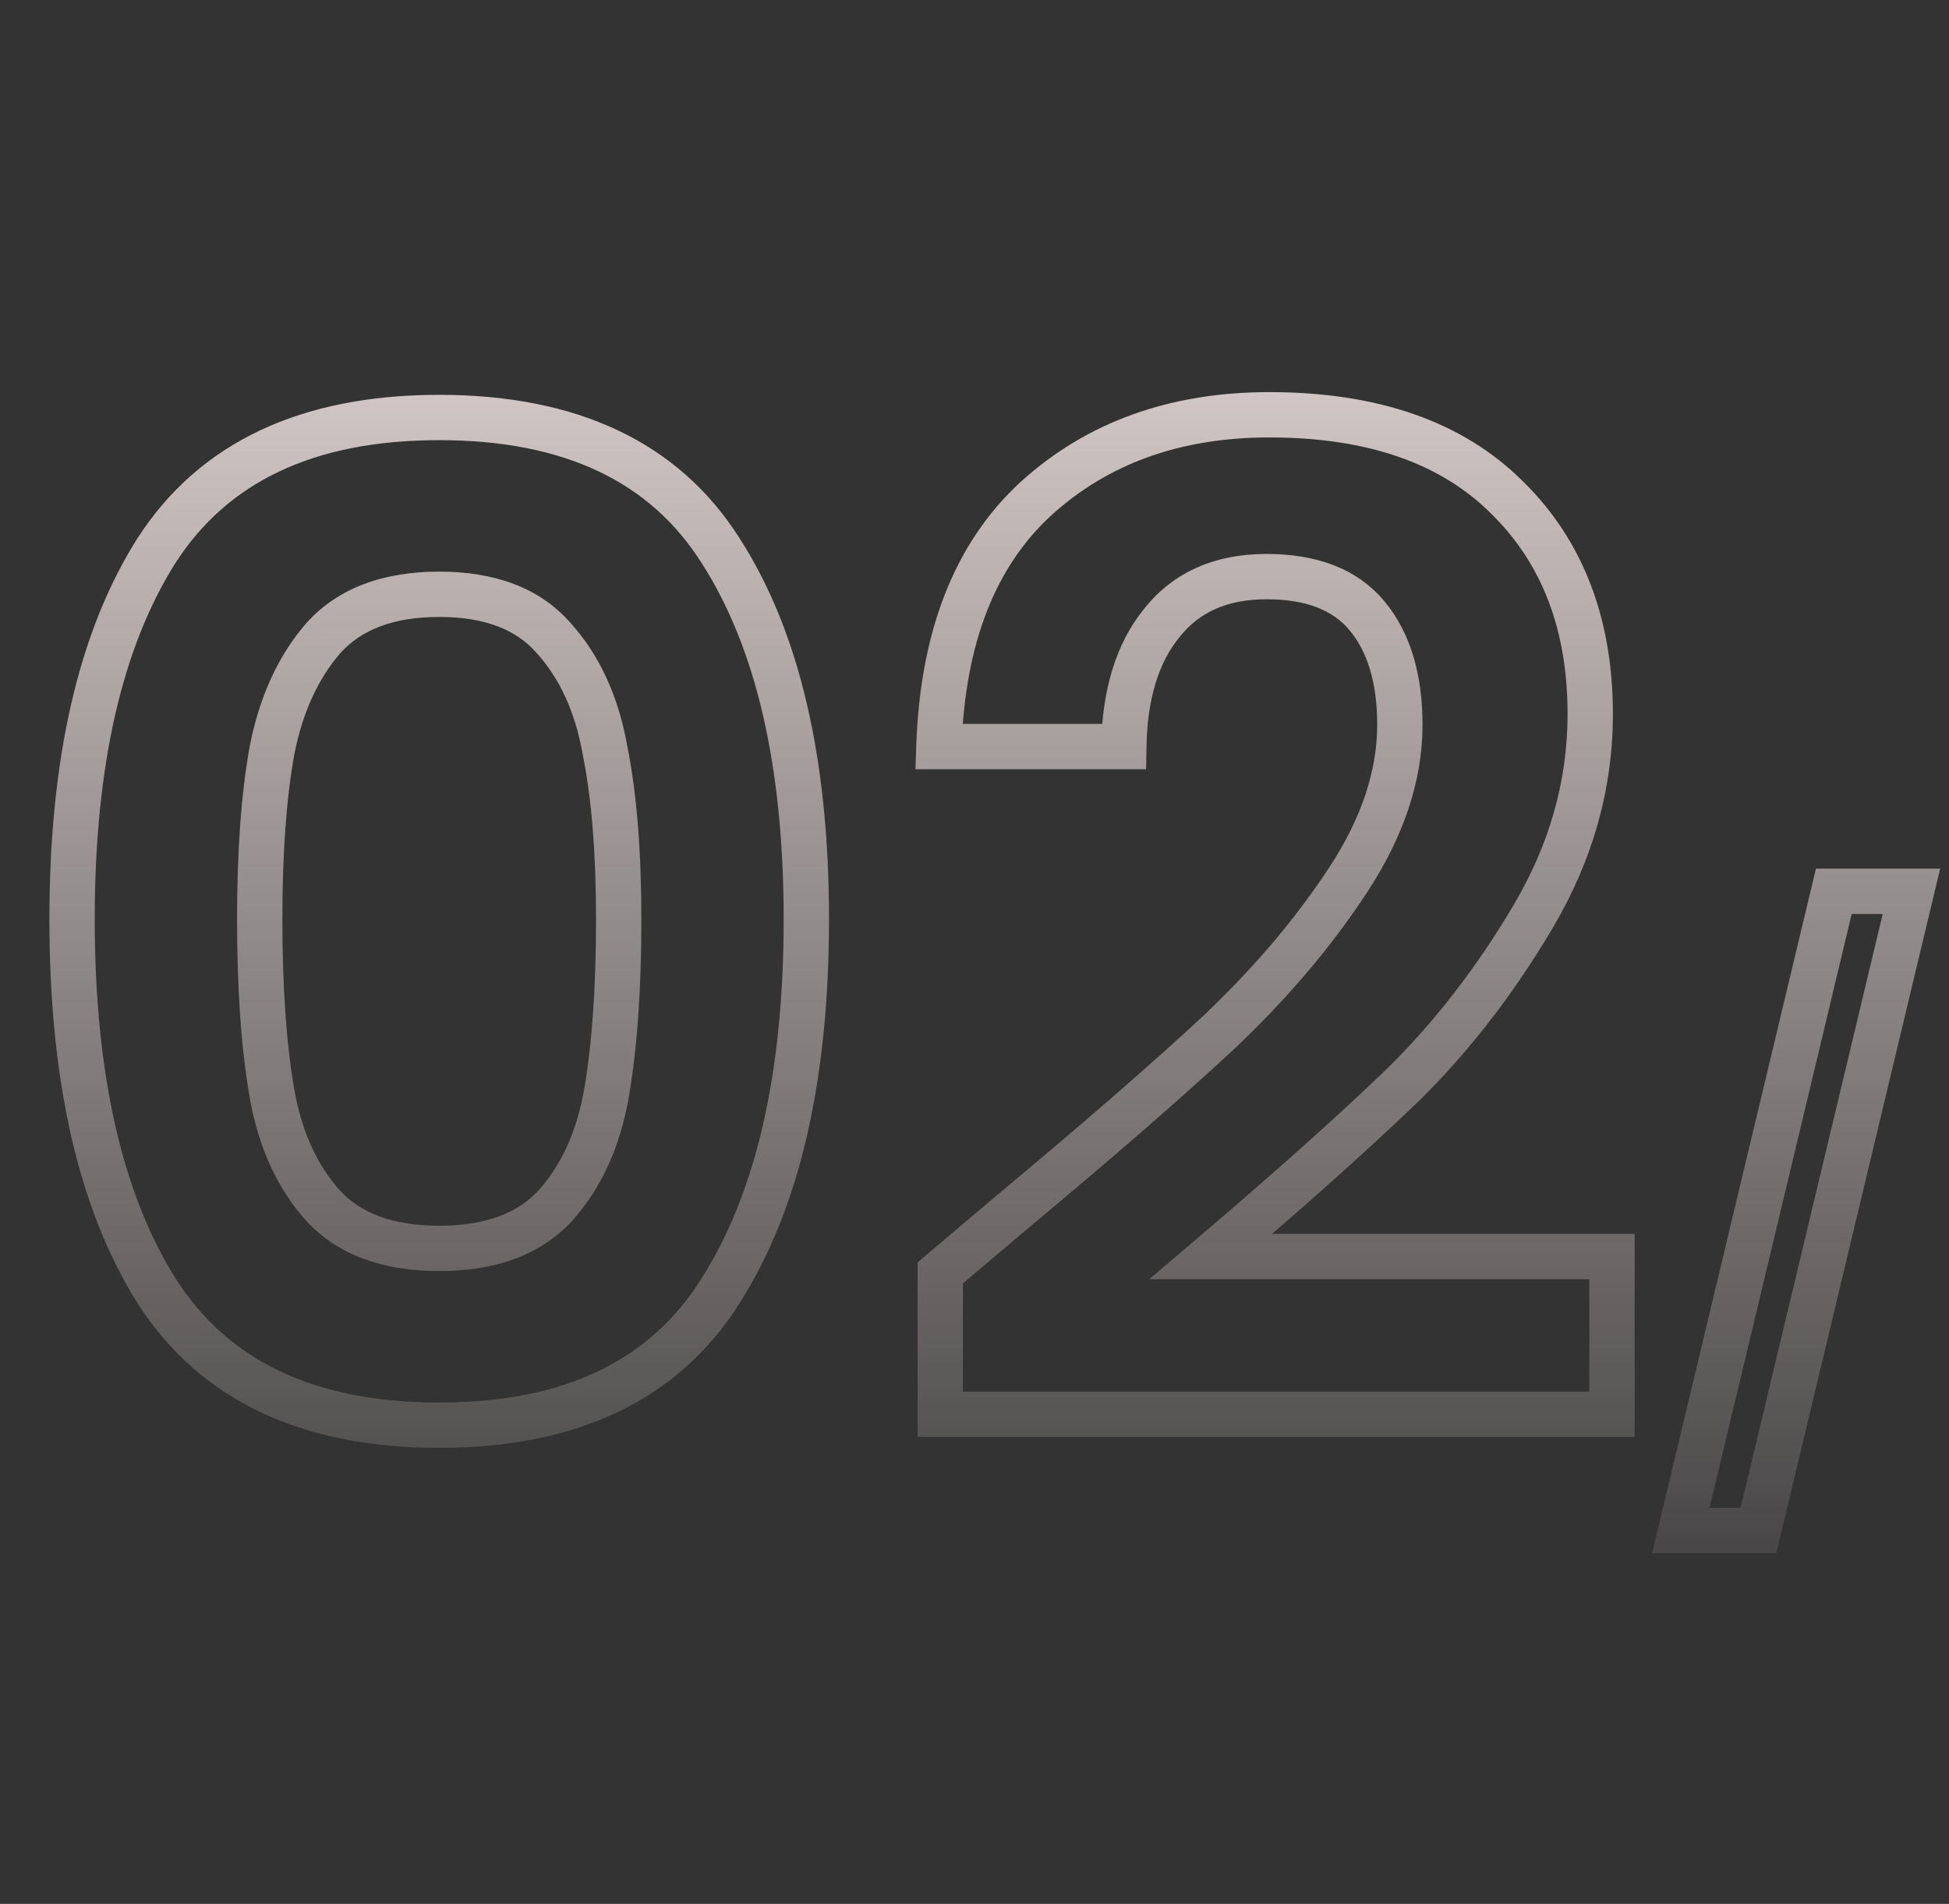 <svg width="86" height="84" viewBox="0 0 86 84" fill="none" xmlns="http://www.w3.org/2000/svg">
<rect x="0" y="0" width="86" height="84" fill="#333333" stroke="none"/>
<path d="M6.9 24.3L6.059 23.759L6.055 23.765L6.9 24.3ZM31.8 24.3L30.955 24.835L30.959 24.841L31.8 24.3ZM31.8 56.94L30.956 56.403L30.953 56.409L31.8 56.94ZM6.9 56.94L6.052 57.471L6.056 57.477L6.9 56.94ZM26.7 33.12L25.715 33.294L25.717 33.305L25.719 33.316L26.7 33.12ZM24.42 28.14L23.667 28.799L23.673 28.805L23.679 28.811L24.42 28.14ZM14.28 28.14L13.539 27.468L13.533 27.475L13.527 27.482L14.28 28.14ZM12 33.12L11.019 32.928L11.017 32.935L11.016 32.943L12 33.12ZM12 48.24L11.015 48.41L11.015 48.414L12 48.24ZM14.28 53.22L13.539 53.892L13.544 53.897L13.55 53.903L14.28 53.22ZM24.48 53.22L25.21 53.903L25.216 53.897L25.221 53.892L24.48 53.22ZM26.76 48.24L27.745 48.414L27.745 48.41L26.76 48.24ZM4.18 40.56C4.18 33.742 5.404 28.534 7.745 24.835L6.055 23.765C3.436 27.906 2.18 33.538 2.18 40.56H4.18ZM7.741 24.841C10.031 21.279 13.825 19.42 19.38 19.42V17.42C13.335 17.42 8.809 19.481 6.059 23.759L7.741 24.841ZM19.38 19.42C24.935 19.42 28.705 21.279 30.955 24.835L32.645 23.765C29.935 19.481 25.425 17.42 19.38 17.42V19.42ZM30.959 24.841C33.336 28.539 34.58 33.744 34.58 40.56H36.58C36.58 33.535 35.304 27.901 32.641 23.759L30.959 24.841ZM34.58 40.56C34.58 47.416 33.336 52.663 30.956 56.403L32.644 57.477C35.304 53.297 36.58 47.624 36.58 40.56H34.58ZM30.953 56.409C28.701 60.005 24.931 61.88 19.38 61.88V63.88C25.429 63.88 29.939 61.795 32.648 57.471L30.953 56.409ZM19.38 61.88C13.829 61.88 10.035 60.004 7.744 56.403L6.056 57.477C8.805 61.795 13.331 63.88 19.38 63.88V61.88ZM7.748 56.409C5.405 52.668 4.18 47.418 4.18 40.56H2.18C2.18 47.622 3.435 53.292 6.052 57.471L7.748 56.409ZM28.3 40.56C28.3 37.561 28.098 35.01 27.681 32.924L25.719 33.316C26.102 35.23 26.3 37.639 26.3 40.56H28.3ZM27.685 32.946C27.299 30.758 26.471 28.914 25.161 27.468L23.679 28.811C24.689 29.926 25.381 31.402 25.715 33.294L27.685 32.946ZM25.173 27.482C23.807 25.921 21.811 25.22 19.38 25.22V27.22C21.429 27.22 22.793 27.799 23.667 28.799L25.173 27.482ZM19.38 25.22C16.947 25.22 14.941 25.922 13.539 27.468L15.021 28.811C15.939 27.799 17.334 27.22 19.38 27.22V25.22ZM13.527 27.482C12.268 28.921 11.445 30.753 11.019 32.928L12.981 33.312C13.355 31.407 14.052 29.919 15.033 28.799L13.527 27.482ZM11.016 32.943C10.642 35.021 10.46 37.565 10.46 40.56H12.46C12.46 37.635 12.638 35.219 12.984 33.297L11.016 32.943ZM10.46 40.56C10.46 43.635 10.642 46.256 11.015 48.41L12.985 48.069C12.638 46.064 12.46 43.565 12.46 40.56H10.46ZM11.015 48.414C11.401 50.602 12.229 52.446 13.539 53.892L15.021 52.548C14.011 51.434 13.319 49.958 12.985 48.066L11.015 48.414ZM13.55 53.903C14.954 55.404 16.956 56.08 19.38 56.08V54.08C17.324 54.08 15.926 53.516 15.01 52.537L13.55 53.903ZM19.38 56.08C21.804 56.08 23.806 55.404 25.21 53.903L23.75 52.537C22.834 53.516 21.436 54.08 19.38 54.08V56.08ZM25.221 53.892C26.531 52.446 27.359 50.602 27.745 48.414L25.775 48.066C25.441 49.958 24.749 51.434 23.739 52.548L25.221 53.892ZM27.745 48.41C28.118 46.256 28.3 43.635 28.3 40.56H26.3C26.3 43.565 26.122 46.064 25.775 48.069L27.745 48.41ZM44.609 53.52L43.969 52.752L43.963 52.757L44.609 53.52ZM53.789 45.54L54.47 46.272L54.477 46.266L53.789 45.54ZM59.489 38.82L60.325 39.368L60.325 39.368L59.489 38.82ZM60.329 27.18L59.559 27.817L59.559 27.817L60.329 27.18ZM51.269 27.48L52.043 28.113L52.048 28.108L52.052 28.102L51.269 27.48ZM49.589 32.94V33.94H50.572L50.589 32.957L49.589 32.94ZM41.429 32.94L40.43 32.907L40.395 33.94H41.429V32.94ZM45.689 22.02L45.015 21.281L45.01 21.286L45.689 22.02ZM66.509 21.96L65.802 22.667L65.808 22.673L66.509 21.96ZM67.649 40.44L68.51 40.949L68.51 40.949L67.649 40.44ZM61.889 47.88L62.583 48.6L62.59 48.594L61.889 47.88ZM53.429 55.44L52.781 54.678L50.71 56.44H53.429V55.44ZM71.129 55.44H72.129V54.44H71.129V55.44ZM71.129 62.4V63.4H72.129V62.4H71.129ZM41.489 62.4H40.489V63.4H41.489V62.4ZM41.489 56.16L40.843 55.397L40.489 55.696V56.16H41.489ZM45.249 54.288C49.096 51.083 52.171 48.41 54.47 46.272L53.108 44.808C50.847 46.91 47.802 49.557 43.969 52.752L45.249 54.288ZM54.477 46.266C56.806 44.059 58.758 41.761 60.325 39.368L58.653 38.272C57.18 40.519 55.332 42.7 53.101 44.814L54.477 46.266ZM60.325 39.368C61.927 36.924 62.769 34.456 62.769 31.98H60.769C60.769 33.983 60.091 36.076 58.653 38.272L60.325 39.368ZM62.769 31.98C62.769 29.79 62.253 27.936 61.099 26.542L59.559 27.817C60.325 28.744 60.769 30.09 60.769 31.98H62.769ZM61.099 26.542C59.892 25.083 58.083 24.44 55.889 24.44V26.44C57.696 26.44 58.846 26.957 59.559 27.817L61.099 26.542ZM55.889 24.44C53.636 24.44 51.786 25.221 50.486 26.858L52.052 28.102C52.912 27.019 54.142 26.44 55.889 26.44V24.44ZM50.495 26.847C49.229 28.394 48.632 30.458 48.589 32.923L50.589 32.957C50.626 30.782 51.149 29.206 52.043 28.113L50.495 26.847ZM49.589 31.94H41.429V33.94H49.589V31.94ZM42.428 32.973C42.583 28.353 43.94 25.001 46.368 22.754L45.01 21.286C42.078 23.999 40.596 27.927 40.43 32.907L42.428 32.973ZM46.363 22.759C48.874 20.469 52.063 19.3 56.009 19.3V17.3C51.635 17.3 47.944 18.611 45.015 21.281L46.363 22.759ZM56.009 19.3C60.392 19.3 63.604 20.469 65.802 22.667L67.216 21.253C64.534 18.571 60.746 17.3 56.009 17.3V19.3ZM65.808 22.673C68.026 24.855 69.169 27.762 69.169 31.5H71.169C71.169 27.318 69.872 23.865 67.21 21.247L65.808 22.673ZM69.169 31.5C69.169 34.43 68.383 37.236 66.788 39.931L68.51 40.949C70.275 37.964 71.169 34.809 71.169 31.5H69.169ZM66.788 39.931C65.149 42.703 63.281 45.112 61.189 47.166L62.59 48.594C64.817 46.407 66.789 43.857 68.51 40.949L66.788 39.931ZM61.195 47.16C59.056 49.22 56.253 51.725 52.781 54.678L54.077 56.202C57.566 53.234 60.402 50.7 62.583 48.6L61.195 47.16ZM53.429 56.44H71.129V54.44H53.429V56.44ZM70.129 55.44V62.4H72.129V55.44H70.129ZM71.129 61.4H41.489V63.4H71.129V61.4ZM42.489 62.4V56.16H40.489V62.4H42.489ZM42.135 56.923L45.255 54.283L43.963 52.757L40.843 55.397L42.135 56.923ZM84.342 39.325L85.315 39.558L85.61 38.325H84.342V39.325ZM77.592 67.525V68.525H78.381L78.565 67.758L77.592 67.525ZM74.167 67.525L73.195 67.292L72.9 68.525H74.167V67.525ZM80.917 39.325V38.325H80.128L79.945 39.092L80.917 39.325ZM83.37 39.092L76.62 67.292L78.565 67.758L85.315 39.558L83.37 39.092ZM77.592 66.525H74.167V68.525H77.592V66.525ZM75.14 67.758L81.89 39.558L79.945 39.092L73.195 67.292L75.14 67.758ZM80.917 40.325H84.342V38.325H80.917V40.325Z" fill="url(#paint0_linear_1_230)"/>
<defs>
<linearGradient id="paint0_linear_1_230" x1="43" y1="-3.05176e-05" x2="43" y2="76.5" gradientUnits="userSpaceOnUse">
<stop stop-color="#FFF0F0"/>
<stop offset="1" stop-color="#FFF0F0" stop-opacity="0"/>
</linearGradient>
</defs>
</svg>
